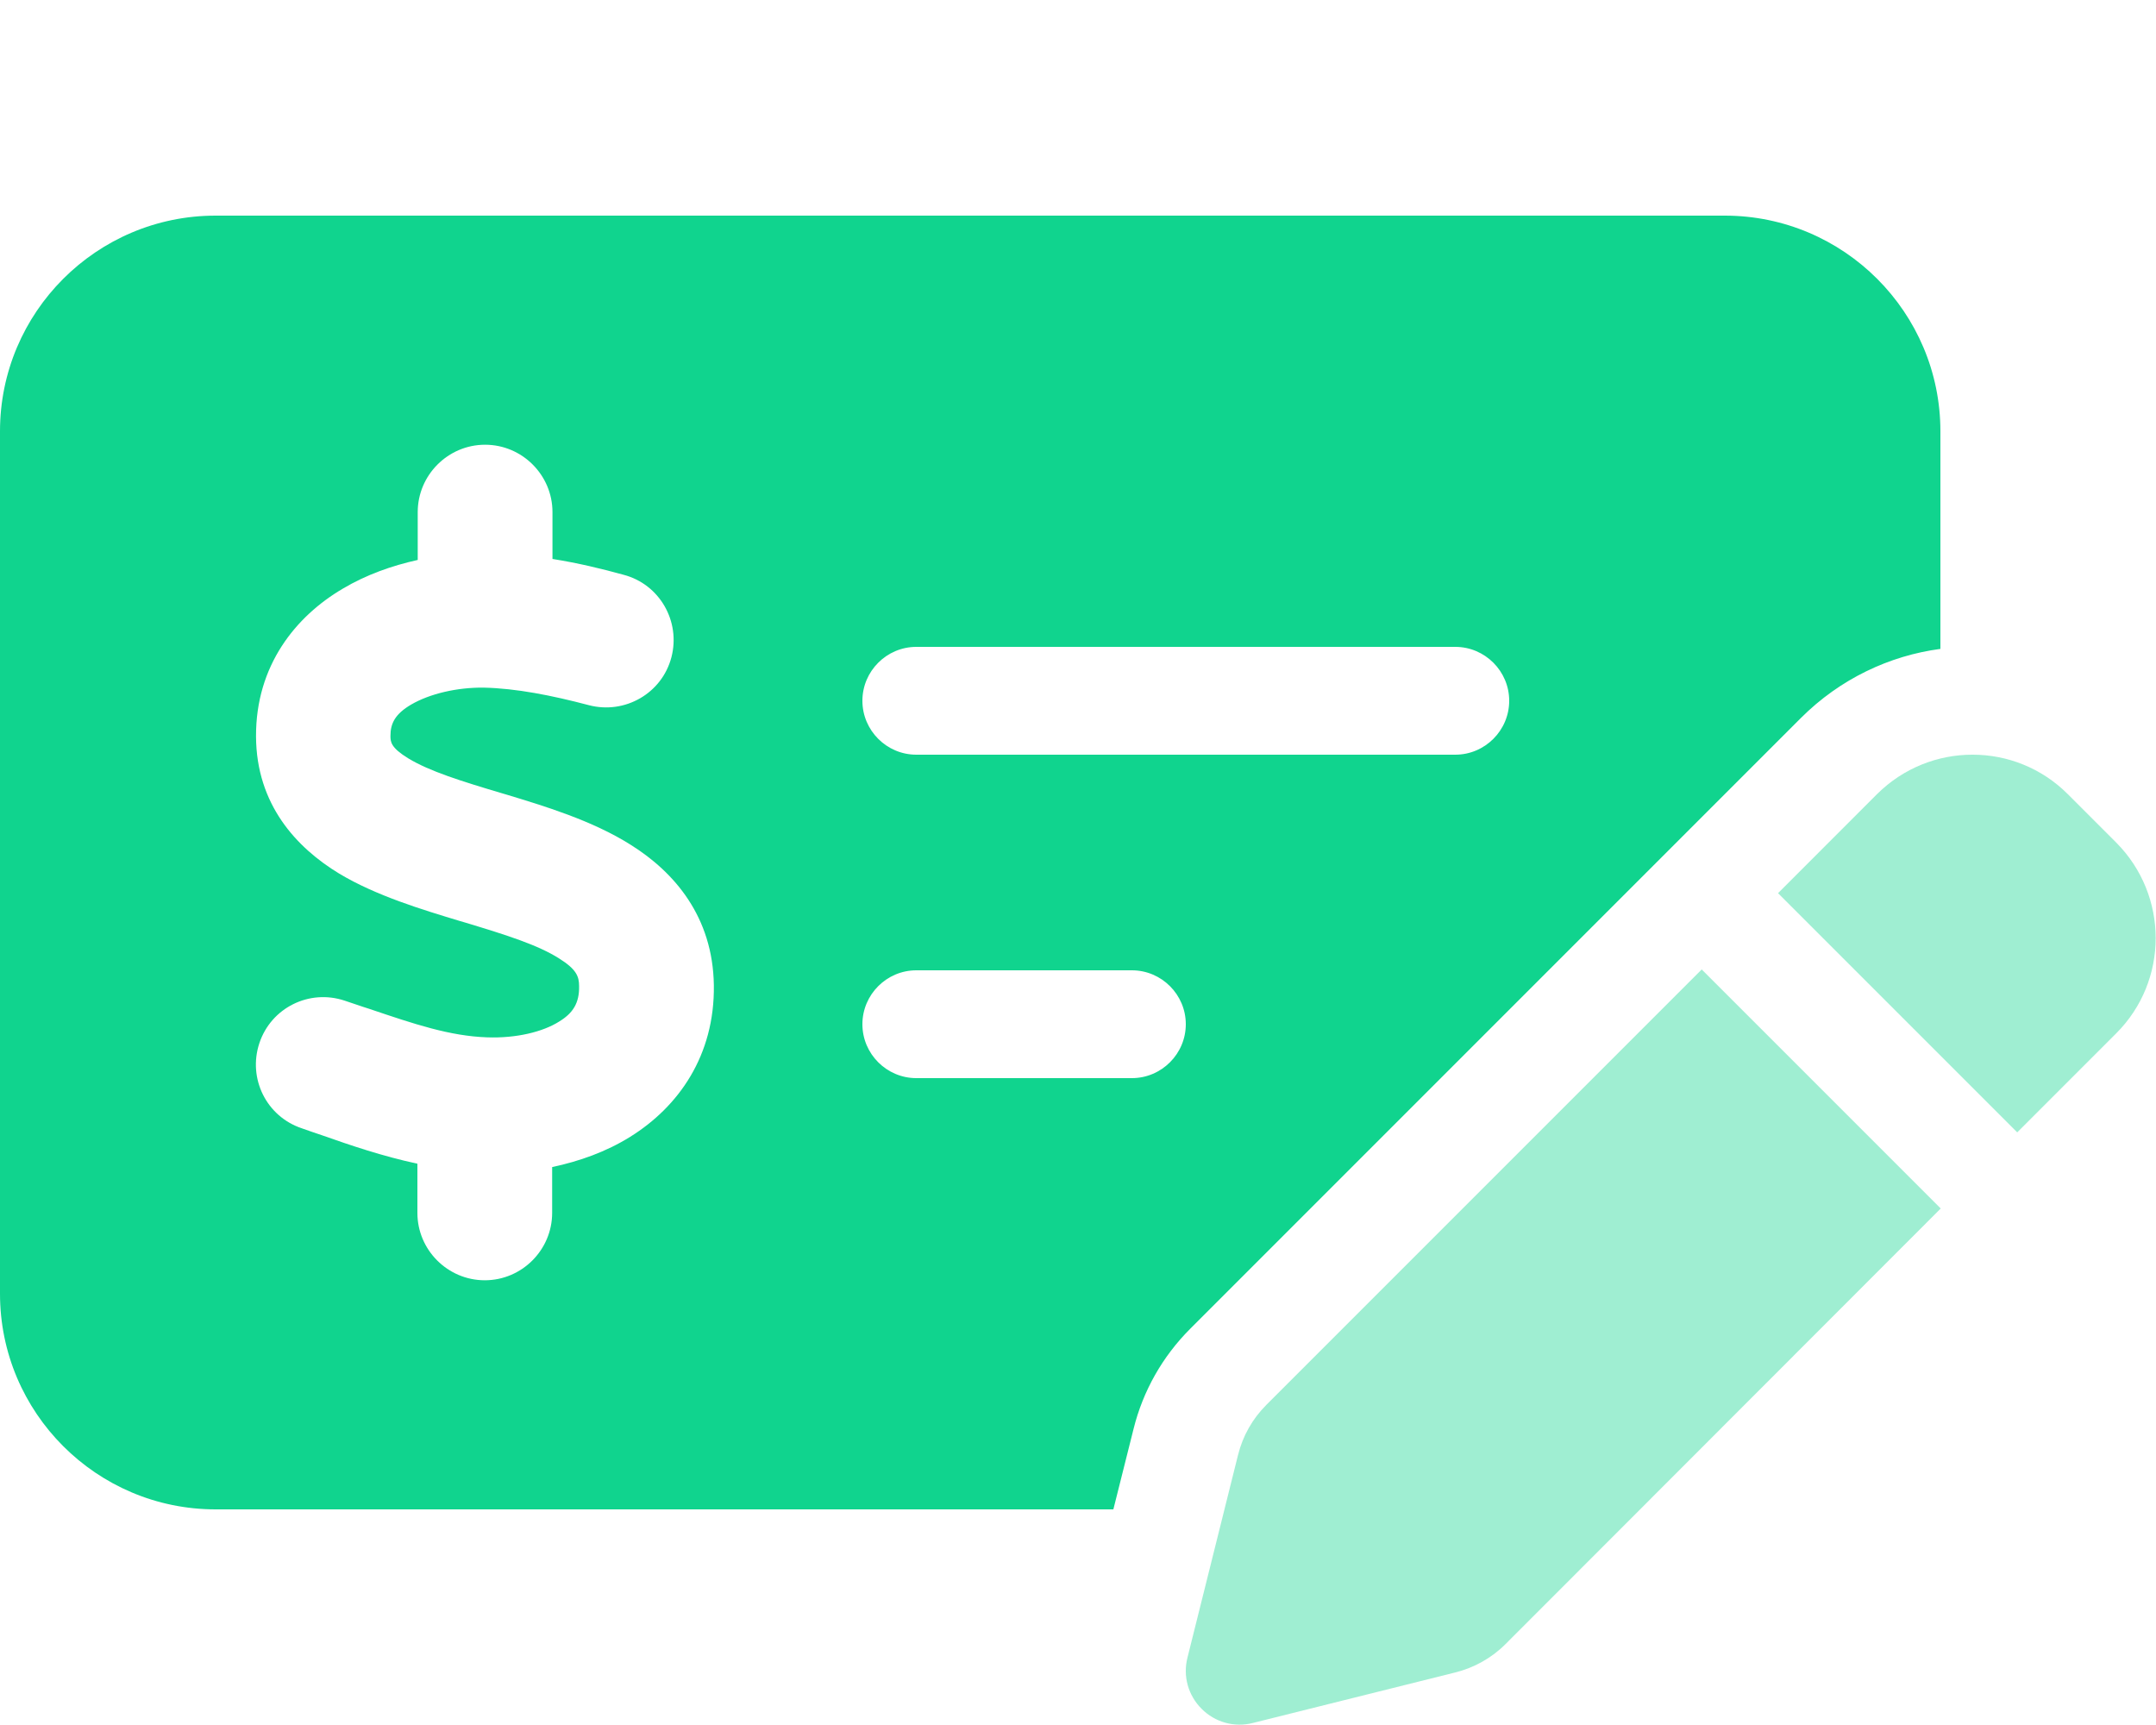 <?xml version="1.0" encoding="UTF-8"?> <svg xmlns="http://www.w3.org/2000/svg" width="80" height="64" viewBox="0 0 80 64" fill="none"><path opacity="0.4" d="M69.65 29.462L65.975 33.138L74.85 42.013L78.525 38.337C80.475 36.388 80.475 33.225 78.525 31.262L76.725 29.462C74.775 27.512 71.612 27.512 69.65 29.462ZM63.15 35.962L46.987 52.125C46.475 52.638 46.112 53.275 45.937 53.987L44.062 61.5C43.887 62.188 44.087 62.9 44.587 63.4C45.087 63.9 45.8 64.1 46.487 63.925L54 62.05C54.7 61.875 55.35 61.513 55.862 61L72.012 44.837L63.137 35.962H63.15Z" fill="#10D48E"></path><path d="M8 8C3.587 8 0 11.588 0 16V48C0 52.413 3.587 56 8 56H41.312L42.062 53.013C42.413 51.6 43.138 50.325 44.163 49.3L66.825 26.637C68.275 25.188 70.112 24.325 72 24.075V16C72 11.588 68.412 8 64 8H8ZM34 36H42C43.1 36 44 36.9 44 38C44 39.1 43.1 40 42 40H34C32.9 40 32 39.1 32 38C32 36.9 32.9 36 34 36ZM32 26C32 24.9 32.9 24 34 24H54C55.1 24 56 24.9 56 26C56 27.1 55.1 28 54 28H34C32.9 28 32 27.1 32 26ZM20.5 19V20.738C21.438 20.887 22.325 21.1 23.137 21.325C24.475 21.675 25.262 23.05 24.913 24.387C24.562 25.725 23.188 26.512 21.85 26.163C20.475 25.8 19.15 25.538 17.95 25.512C16.962 25.5 15.95 25.738 15.262 26.137C14.662 26.488 14.488 26.837 14.488 27.3C14.488 27.525 14.5 27.738 15.15 28.137C15.938 28.613 17.087 28.975 18.688 29.45L18.775 29.475C20.175 29.9 21.975 30.438 23.413 31.35C25.025 32.362 26.45 34.013 26.488 36.55C26.525 39.163 25.175 41.062 23.387 42.175C22.488 42.737 21.488 43.087 20.488 43.3V45C20.488 46.375 19.363 47.5 17.988 47.5C16.613 47.5 15.488 46.375 15.488 45V43.175C14.2 42.9 12.988 42.487 11.963 42.125C11.7 42.038 11.45 41.95 11.2 41.862C9.887 41.425 9.188 40.013 9.625 38.7C10.062 37.388 11.475 36.688 12.787 37.125C13.1 37.225 13.4 37.337 13.688 37.425C15.387 38 16.688 38.438 18.075 38.487C19.15 38.525 20.137 38.288 20.75 37.9C21.262 37.587 21.5 37.212 21.488 36.587C21.488 36.225 21.387 35.962 20.75 35.562C19.962 35.062 18.825 34.7 17.25 34.225L17.038 34.163C15.675 33.75 13.963 33.237 12.588 32.413C11 31.45 9.512 29.85 9.5 27.325C9.488 24.688 10.975 22.863 12.725 21.837C13.588 21.325 14.537 20.988 15.5 20.775V19C15.5 17.625 16.625 16.5 18 16.5C19.375 16.5 20.5 17.625 20.5 19Z" fill="#10D48E"></path></svg> 